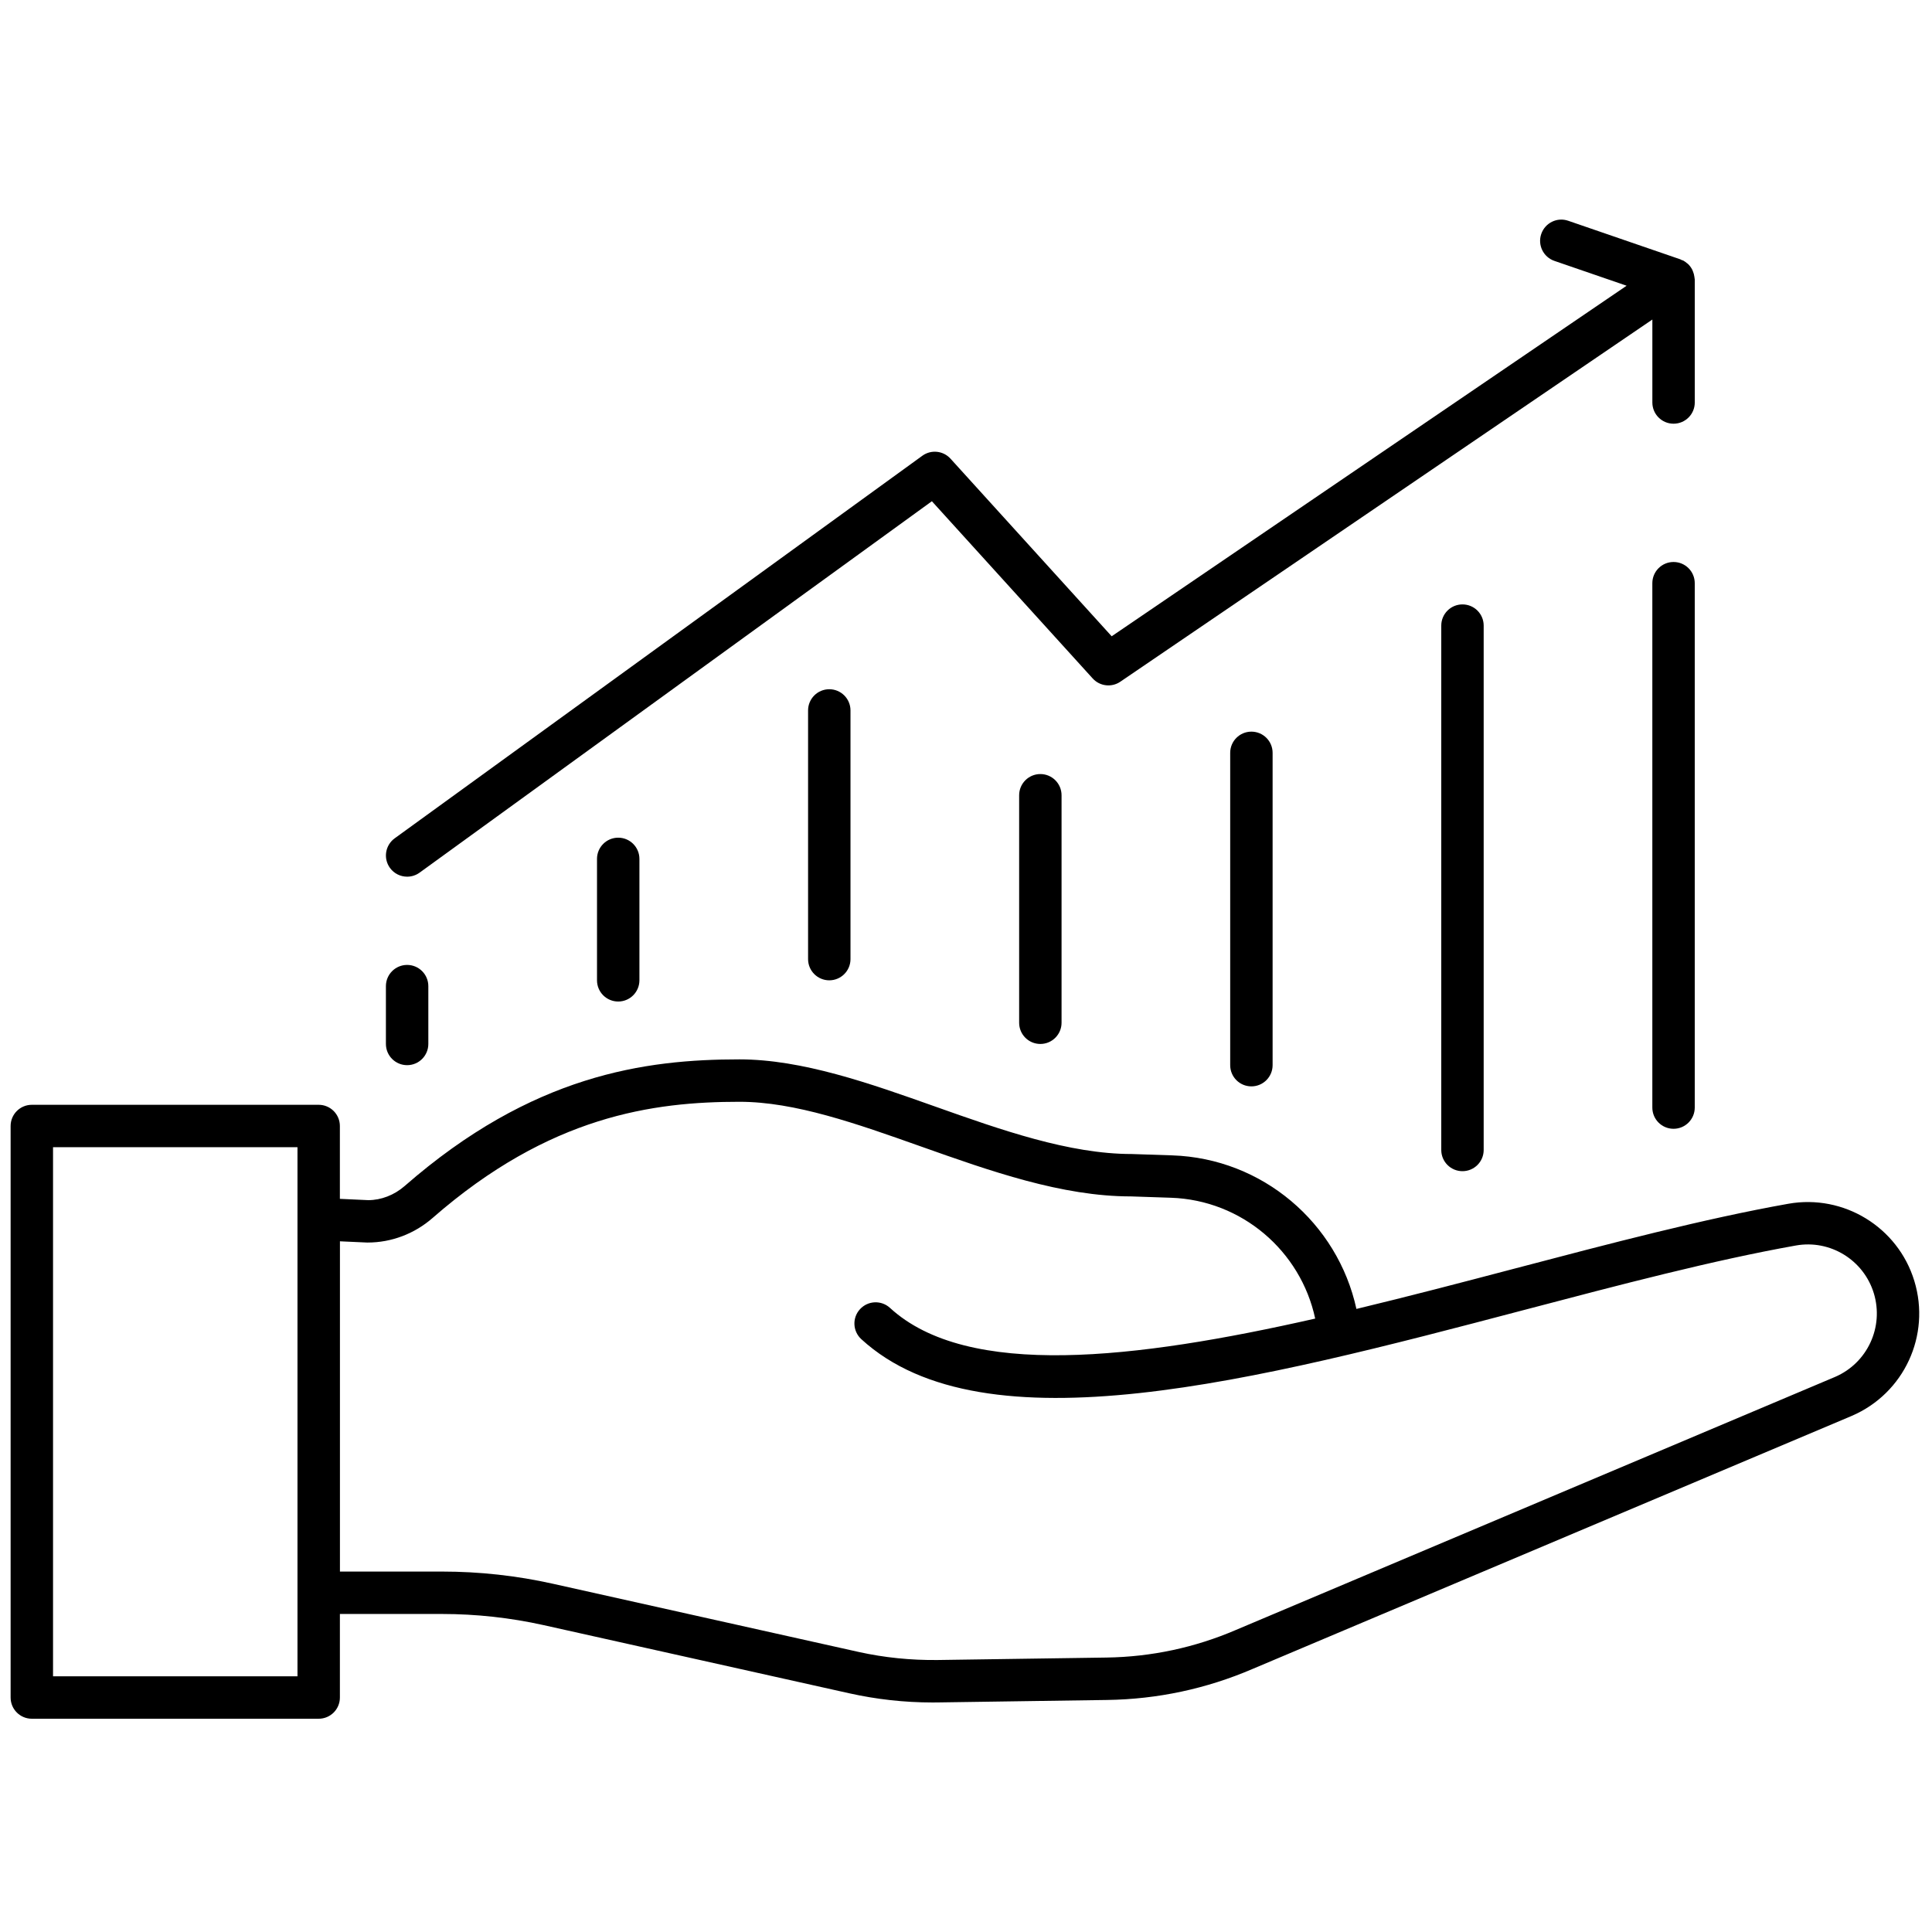 <?xml version="1.0" encoding="UTF-8"?> <svg xmlns="http://www.w3.org/2000/svg" xmlns:xlink="http://www.w3.org/1999/xlink" version="1.1" width="256" height="256" viewBox="0 0 256 256" xml:space="preserve"> <g style="stroke: none; stroke-width: 0; stroke-dasharray: none; stroke-linecap: butt; stroke-linejoin: miter; stroke-miterlimit: 10; fill: none; fill-rule: nonzero; opacity: 1;" transform="translate(1.407 1.407) scale(2.81 2.81)"> <path d="M 89.768 59.898 c -0.775 -2.537 -3.332 -4.098 -5.937 -3.636 c -3.978 0.708 -8.365 1.862 -13.009 3.083 c -2.416 0.636 -4.899 1.285 -7.361 1.877 c -0.887 -4.06 -4.431 -7.098 -8.679 -7.241 l -1.914 -0.064 c -2.956 0 -6.166 -1.138 -9.269 -2.238 c -3.084 -1.094 -6.273 -2.225 -9.232 -2.225 c -4.427 0 -9.764 0.71 -15.786 5.972 c -0.493 0.43 -1.114 0.666 -1.712 0.666 c -0.004 0 -0.008 0 -0.012 0 l -1.331 -0.061 v -3.435 c 0 -0.553 -0.448 -1 -1 -1 H 1 c -0.552 0 -1 0.447 -1 1 v 26.95 c 0 0.553 0.448 1 1 1 h 13.527 c 0.552 0 1 -0.447 1 -1 v -3.94 h 4.814 c 1.613 0 3.228 0.178 4.798 0.527 l 14.401 3.212 c 1.29 0.288 2.61 0.434 3.931 0.434 c 0.087 0 0.175 -0.001 0.263 -0.002 l 7.97 -0.116 c 2.377 -0.034 4.688 -0.528 6.866 -1.465 l 28.247 -11.93 C 89.287 65.205 90.554 62.467 89.768 59.898 z M 13.528 78.546 H 2 v -24.95 h 11.527 V 78.546 z M 86.035 64.426 l -28.248 11.93 c -1.941 0.835 -3.998 1.274 -6.111 1.305 l -7.97 0.116 c -1.253 0.013 -2.507 -0.111 -3.729 -0.383 l -14.401 -3.212 c -1.713 -0.383 -3.474 -0.576 -5.233 -0.576 h -4.814 V 58.033 l 1.278 0.058 c 0.01 0 0.02 0 0.03 0 c 1.119 0 2.206 -0.411 3.062 -1.159 c 5.523 -4.827 10.414 -5.478 14.47 -5.478 c 2.615 0 5.504 1.024 8.563 2.109 c 3.263 1.157 6.635 2.354 9.901 2.353 c 0.001 0 0.002 0 0.002 0 l 1.88 0.063 c 3.336 0.113 6.118 2.505 6.802 5.698 c -8.467 1.919 -16.393 2.853 -20.052 -0.505 c -0.407 -0.373 -1.04 -0.345 -1.413 0.062 c -0.374 0.407 -0.346 1.039 0.061 1.413 c 5.799 5.32 18.723 1.92 31.22 -1.367 c 4.603 -1.211 8.952 -2.354 12.85 -3.049 c 1.618 -0.289 3.195 0.68 3.676 2.252 C 88.343 62.075 87.557 63.77 86.035 64.426 z" style="stroke: none; stroke-width: 1; stroke-dasharray: none; stroke-linecap: butt; stroke-linejoin: miter; stroke-miterlimit: 10; fill: rgb(0,0,0); fill-rule: nonzero; opacity: 1;" transform=" matrix(1 0 0 1 0 0) " stroke-linecap="round"></path> <path d="M 79.409 12.634 c -0.001 -0.028 -0.008 -0.053 -0.011 -0.081 c -0.012 -0.092 -0.035 -0.18 -0.071 -0.264 c -0.011 -0.027 -0.02 -0.053 -0.034 -0.079 c -0.053 -0.1 -0.119 -0.192 -0.203 -0.269 c -0.013 -0.012 -0.029 -0.02 -0.043 -0.031 c -0.052 -0.043 -0.104 -0.086 -0.164 -0.118 c -0.031 -0.017 -0.065 -0.023 -0.098 -0.036 c -0.017 -0.007 -0.028 -0.02 -0.045 -0.026 l -5.292 -1.82 c -0.523 -0.182 -1.091 0.099 -1.271 0.621 s 0.098 1.091 0.62 1.271 l 3.405 1.171 L 51.92 29.503 l -7.6 -8.375 c -0.343 -0.378 -0.915 -0.438 -1.328 -0.138 L 18.111 39.03 c -0.447 0.324 -0.547 0.949 -0.223 1.396 c 0.196 0.27 0.501 0.413 0.811 0.413 c 0.203 0 0.409 -0.062 0.586 -0.19 l 24.157 -17.514 l 7.582 8.356 c 0.335 0.37 0.893 0.435 1.303 0.155 l 25.089 -17.079 v 3.912 c 0 0.552 0.447 1 1 1 s 1 -0.448 1 -1 v -5.803 C 79.415 12.662 79.41 12.649 79.409 12.634 z" style="stroke: none; stroke-width: 1; stroke-dasharray: none; stroke-linecap: butt; stroke-linejoin: miter; stroke-miterlimit: 10; fill: rgb(0,0,0); fill-rule: nonzero; opacity: 1;" transform=" matrix(1 0 0 1 0 0) " stroke-linecap="round"></path> <path d="M 18.697 49.727 c -0.552 0 -1 -0.447 -1 -1 V 46 c 0 -0.552 0.448 -1 1 -1 c 0.552 0 1 0.448 1 1 v 2.727 C 19.697 49.279 19.25 49.727 18.697 49.727 z" style="stroke: none; stroke-width: 1; stroke-dasharray: none; stroke-linecap: butt; stroke-linejoin: miter; stroke-miterlimit: 10; fill: rgb(0,0,0); fill-rule: nonzero; opacity: 1;" transform=" matrix(1 0 0 1 0 0) " stroke-linecap="round"></path> <path d="M 28.651 46.726 c -0.552 0 -1 -0.447 -1 -1 V 40 c 0 -0.552 0.448 -1 1 -1 s 1 0.448 1 1 v 5.726 C 29.65 46.278 29.203 46.726 28.651 46.726 z" style="stroke: none; stroke-width: 1; stroke-dasharray: none; stroke-linecap: butt; stroke-linejoin: miter; stroke-miterlimit: 10; fill: rgb(0,0,0); fill-rule: nonzero; opacity: 1;" transform=" matrix(1 0 0 1 0 0) " stroke-linecap="round"></path> <path d="M 38.604 45.726 c -0.552 0 -1 -0.448 -1 -1 V 33 c 0 -0.552 0.448 -1 1 -1 s 1 0.448 1 1 v 11.726 C 39.604 45.278 39.156 45.726 38.604 45.726 z" style="stroke: none; stroke-width: 1; stroke-dasharray: none; stroke-linecap: butt; stroke-linejoin: miter; stroke-miterlimit: 10; fill: rgb(0,0,0); fill-rule: nonzero; opacity: 1;" transform=" matrix(1 0 0 1 0 0) " stroke-linecap="round"></path> <path d="M 48.557 48.727 c -0.553 0 -1 -0.447 -1 -1 V 37 c 0 -0.552 0.447 -1 1 -1 s 1 0.448 1 1 v 10.726 C 49.557 48.279 49.109 48.727 48.557 48.727 z" style="stroke: none; stroke-width: 1; stroke-dasharray: none; stroke-linecap: butt; stroke-linejoin: miter; stroke-miterlimit: 10; fill: rgb(0,0,0); fill-rule: nonzero; opacity: 1;" transform=" matrix(1 0 0 1 0 0) " stroke-linecap="round"></path> <path d="M 58.509 50.727 c -0.553 0 -1 -0.447 -1 -1 V 35 c 0 -0.552 0.447 -1 1 -1 s 1 0.448 1 1 v 14.726 C 59.509 50.279 59.061 50.727 58.509 50.727 z" style="stroke: none; stroke-width: 1; stroke-dasharray: none; stroke-linecap: butt; stroke-linejoin: miter; stroke-miterlimit: 10; fill: rgb(0,0,0); fill-rule: nonzero; opacity: 1;" transform=" matrix(1 0 0 1 0 0) " stroke-linecap="round"></path> <path d="M 68.462 54.726 c -0.553 0 -1 -0.447 -1 -1 V 29 c 0 -0.552 0.447 -1 1 -1 c 0.553 0 1 0.448 1 1 v 24.726 C 69.462 54.279 69.014 54.726 68.462 54.726 z" style="stroke: none; stroke-width: 1; stroke-dasharray: none; stroke-linecap: butt; stroke-linejoin: miter; stroke-miterlimit: 10; fill: rgb(0,0,0); fill-rule: nonzero; opacity: 1;" transform=" matrix(1 0 0 1 0 0) " stroke-linecap="round"></path> <path d="M 78.415 52.727 c -0.553 0 -1 -0.447 -1 -1 V 27 c 0 -0.552 0.447 -1 1 -1 c 0.553 0 1 0.448 1 1 v 24.726 C 79.415 52.279 78.968 52.727 78.415 52.727 z" style="stroke: none; stroke-width: 1; stroke-dasharray: none; stroke-linecap: butt; stroke-linejoin: miter; stroke-miterlimit: 10; fill: rgb(0,0,0); fill-rule: nonzero; opacity: 1;" transform=" matrix(1 0 0 1 0 0) " stroke-linecap="round"></path> </g> </svg> 